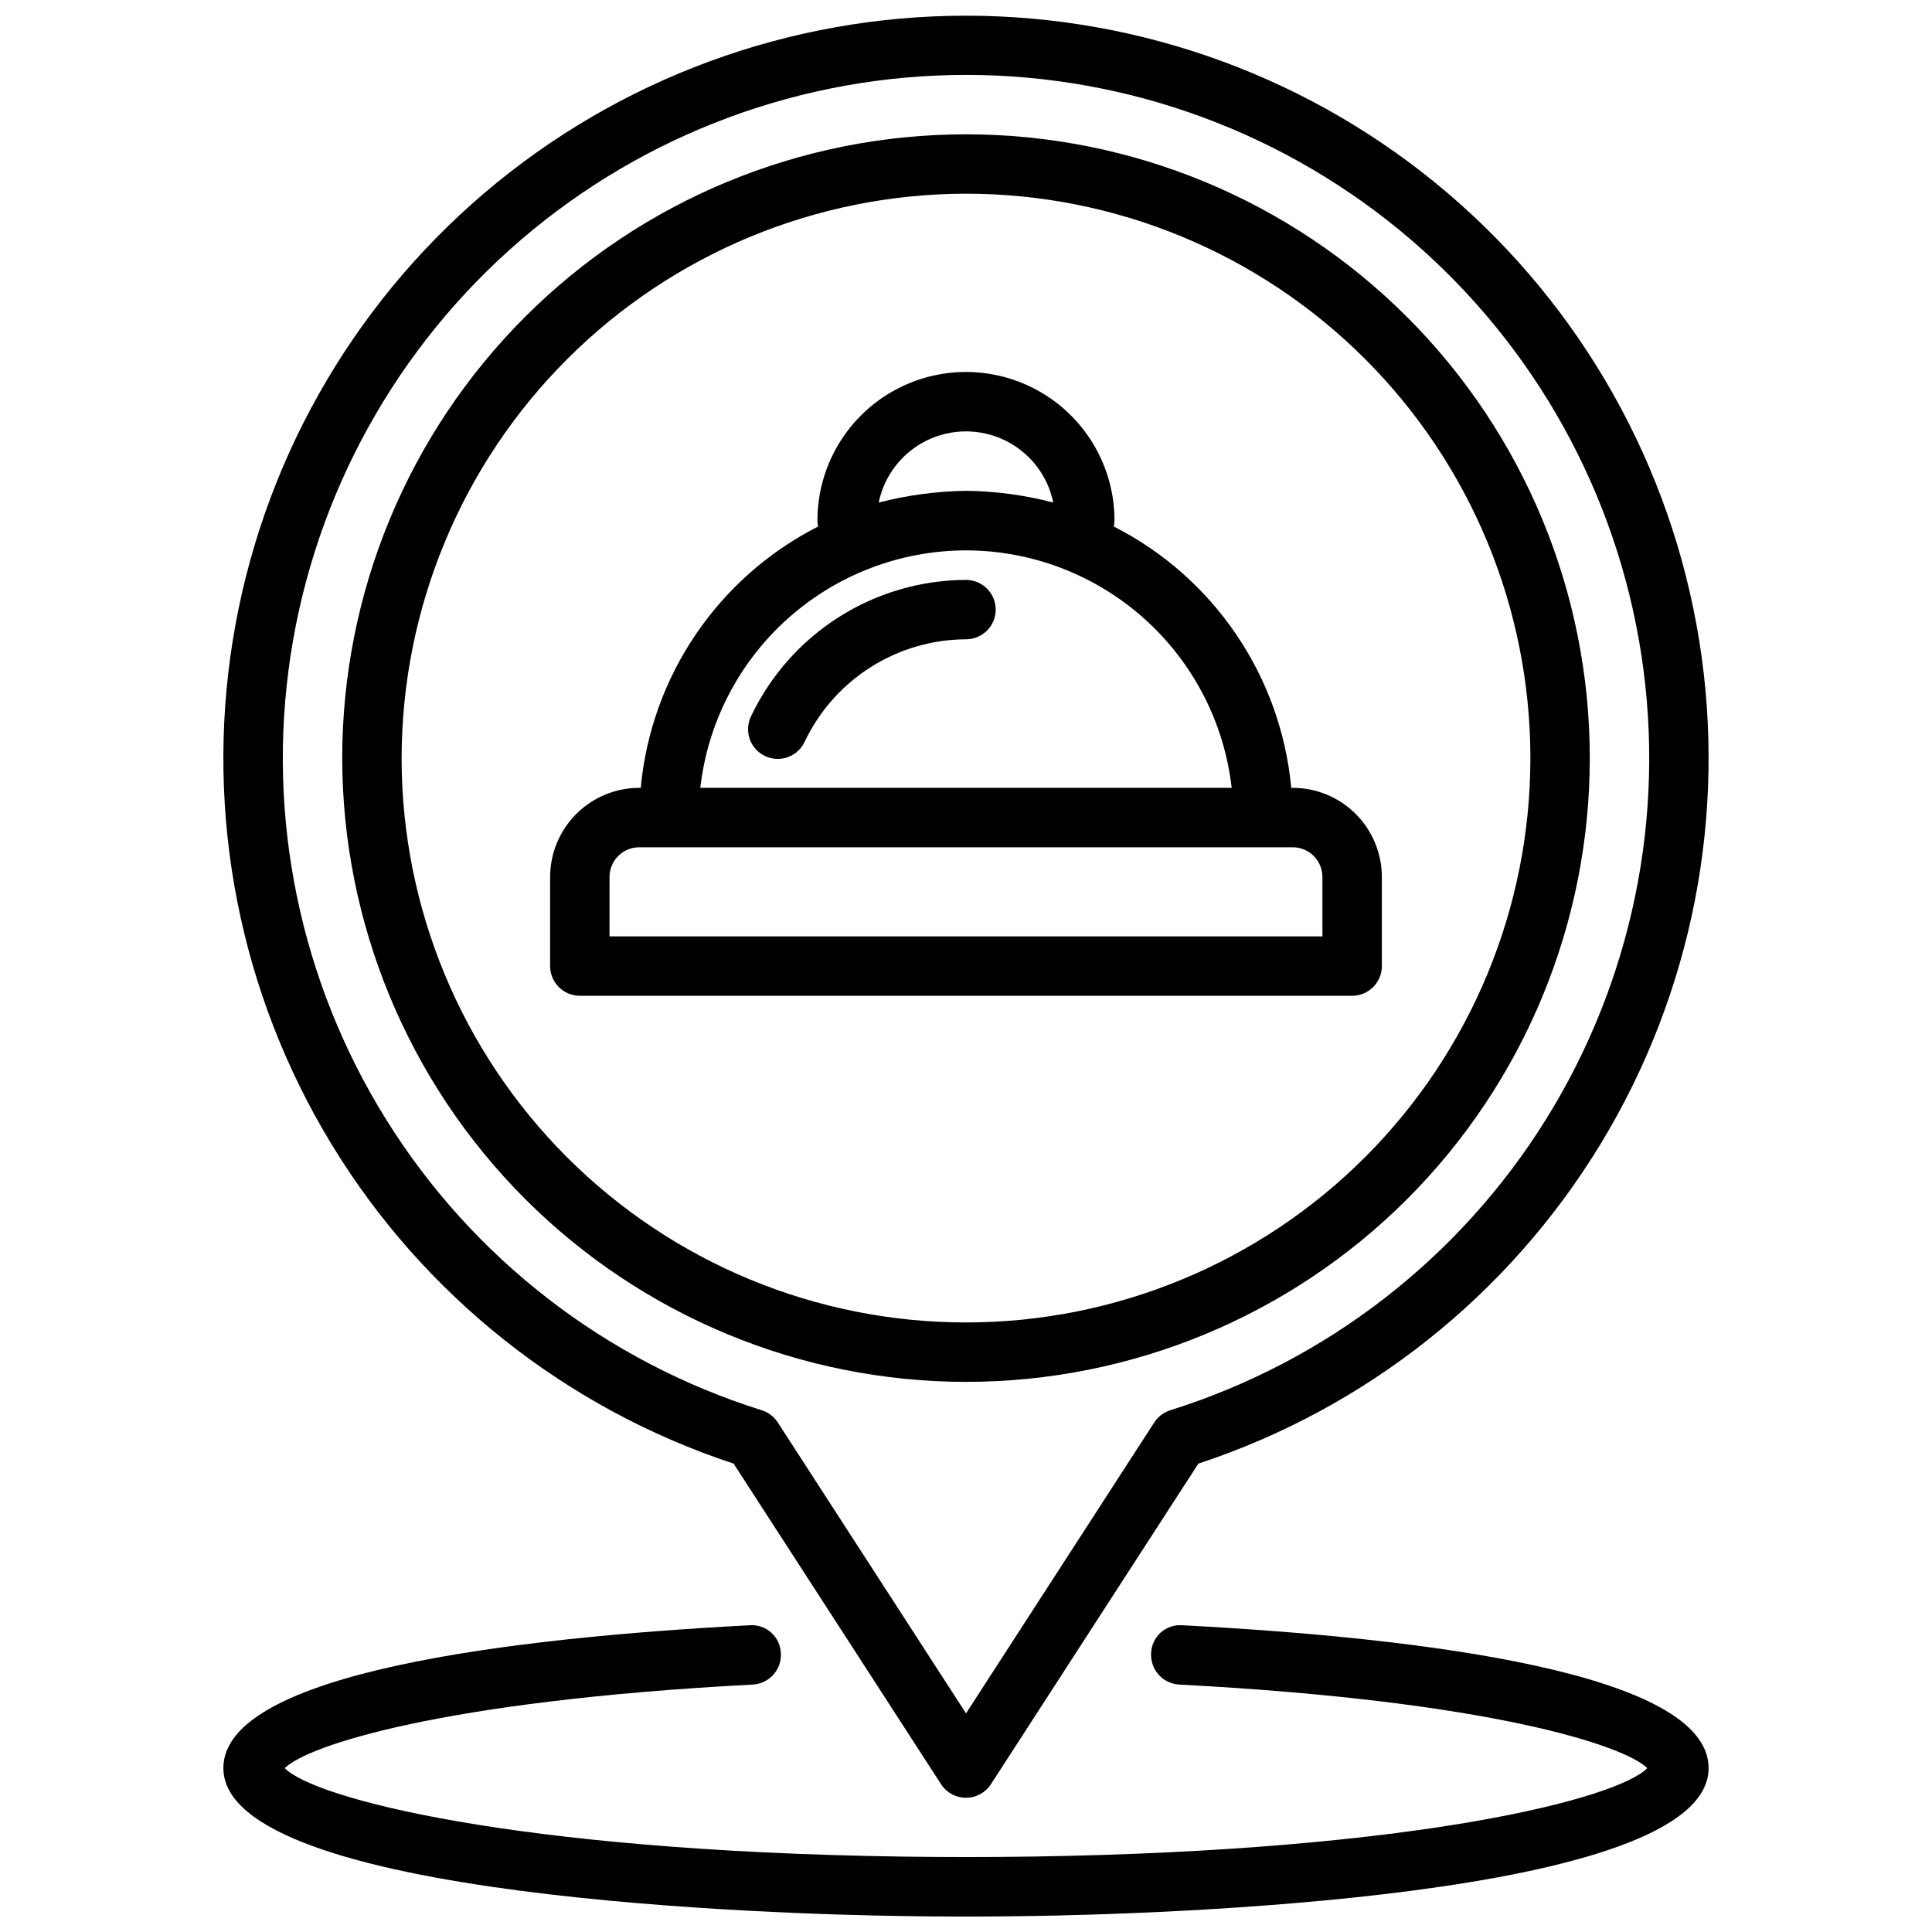 <?xml version="1.0" encoding="UTF-8"?>
<!-- Uploaded to: ICON Repo, www.iconrepo.com, Generator: ICON Repo Mixer Tools -->
<svg width="800px" height="800px" version="1.1" viewBox="144 144 512 512" xmlns="http://www.w3.org/2000/svg">
 <defs>
  <clipPath id="a">
   <path d="m203 148.09h394v503.81h-394z"/>
  </clipPath>
 </defs>
 <g clip-path="url(#a)">
  <path d="m400 510.21c43.844 0 85.891-17.418 116.89-48.418 31.004-31.004 48.422-73.051 48.422-116.89s-17.418-85.891-48.422-116.89c-31-31-73.047-48.418-116.89-48.418s-85.895 17.418-116.89 48.418c-31.004 31.004-48.418 73.051-48.418 116.89 0.047 43.828 17.48 85.848 48.473 116.84 30.992 30.988 73.012 48.422 116.84 48.473zm0-314.88c39.668 0 77.711 15.758 105.76 43.809 28.051 28.051 43.809 66.094 43.809 105.76s-15.758 77.711-43.809 105.76c-28.047 28.047-66.09 43.805-105.76 43.805s-77.711-15.758-105.76-43.805c-28.051-28.051-43.809-66.094-43.809-105.76 0.047-39.656 15.816-77.672 43.859-105.71 28.039-28.039 66.055-43.812 105.71-43.859zm-61.586 336.54 54.973 84.961c1.449 2.242 3.941 3.598 6.613 3.598 2.668 0 5.16-1.355 6.609-3.598l54.973-84.961h0.004c44.438-14.641 82.207-44.637 106.53-84.609 24.324-39.969 33.609-87.297 26.195-133.49-7.414-46.199-31.043-88.246-66.656-118.59-35.609-30.352-80.867-47.023-127.66-47.023s-92.047 16.672-127.66 47.023c-35.613 30.348-59.242 72.395-66.656 118.59-7.414 46.195 1.871 93.523 26.195 133.49 24.324 39.973 62.094 69.969 106.53 84.609zm61.586-368.02c43.273 0.008 85.113 15.512 117.95 43.707 32.832 28.191 54.48 67.211 61.027 109.99 6.543 42.777-2.445 86.48-25.344 123.2-22.895 36.723-58.188 64.027-99.48 76.977-1.754 0.547-3.258 1.691-4.258 3.231l-49.891 77.109-49.891-77.109h-0.004c-0.996-1.539-2.504-2.684-4.258-3.231-41.293-12.949-76.582-40.254-99.48-76.977-22.898-36.723-31.887-80.426-25.34-123.2 6.543-42.777 28.195-81.797 61.023-109.99 32.832-28.195 74.672-43.699 117.95-43.707zm196.8 448.71c0 34.793-149.55 38.762-179.53 39.203-5.703 0.078-11.41 0.156-17.273 0.156-5.867 0-11.57-0.078-17.273-0.156-29.984-0.441-179.53-4.41-179.53-39.203 0-25.234 75.844-34.512 139.47-37.852h-0.004c2.098-0.156 4.164 0.555 5.727 1.961 1.562 1.402 2.484 3.387 2.555 5.488 0.223 4.34-3.109 8.039-7.449 8.27-82.742 4.344-118.09 16.23-124.04 22.148 7.648 7.918 60.262 21.926 163.5 23.441 11.258 0.16 22.828 0.16 34.086 0 103.24-1.52 155.85-15.523 163.5-23.441-5.949-5.914-41.297-17.805-124.04-22.148h0.004c-4.34-0.23-7.672-3.93-7.449-8.27 0.059-2.106 0.977-4.094 2.539-5.504 1.566-1.406 3.641-2.113 5.742-1.945 63.613 3.34 139.46 12.617 139.46 37.852zm-188.93-307.01c0 2.086-0.828 4.09-2.305 5.566-1.477 1.477-3.481 2.305-5.566 2.305-8.934 0.035-17.676 2.586-25.227 7.363-7.547 4.777-13.598 11.582-17.457 19.637-0.859 1.949-2.469 3.465-4.465 4.207-1.992 0.738-4.203 0.641-6.125-0.277-1.918-0.914-3.387-2.566-4.07-4.582-0.68-2.016-0.516-4.223 0.453-6.117 5.144-10.734 13.211-19.805 23.273-26.168 10.059-6.363 21.711-9.762 33.617-9.805 2.086 0 4.09 0.828 5.566 2.305 1.477 1.477 2.305 3.477 2.305 5.566zm94.465 102.34c2.086 0 4.09-0.828 5.566-2.305 1.477-1.477 2.305-3.481 2.305-5.566v-23.617c-0.008-6.262-2.496-12.266-6.926-16.691-4.426-4.43-10.43-6.918-16.691-6.926h-0.398c-2.746-29.613-20.488-55.75-46.996-69.238 0.02-0.523 0.156-1.086 0.156-1.609 0-14.062-7.5-27.055-19.68-34.086-12.176-7.031-27.18-7.031-39.359 0-12.176 7.031-19.68 20.023-19.68 34.086 0 0.523 0.137 1.086 0.156 1.609-26.5 13.492-44.238 39.629-46.984 69.238h-0.398c-6.262 0.008-12.266 2.496-16.691 6.926-4.426 4.426-6.918 10.43-6.926 16.691v23.617c0 2.086 0.832 4.09 2.309 5.566 1.473 1.477 3.477 2.305 5.566 2.305zm-125.47-130.71c1.473-7.156 6.172-13.23 12.73-16.445 6.562-3.219 14.242-3.219 20.801 0 6.559 3.215 11.262 9.289 12.73 16.445-7.555-1.977-15.32-3.019-23.129-3.109-7.809 0.117-15.574 1.16-23.133 3.109zm23.133 12.676c17.414 0.02 34.211 6.445 47.195 18.051 12.984 11.605 21.246 27.578 23.215 44.883h-140.82c1.965-17.301 10.227-33.277 23.211-44.883 12.984-11.605 29.781-18.031 47.199-18.051zm-94.465 86.551c0.004-4.348 3.523-7.867 7.871-7.871h173.18c4.348 0.004 7.867 3.523 7.871 7.871v15.742h-188.93z"/>
 </g>
</svg>